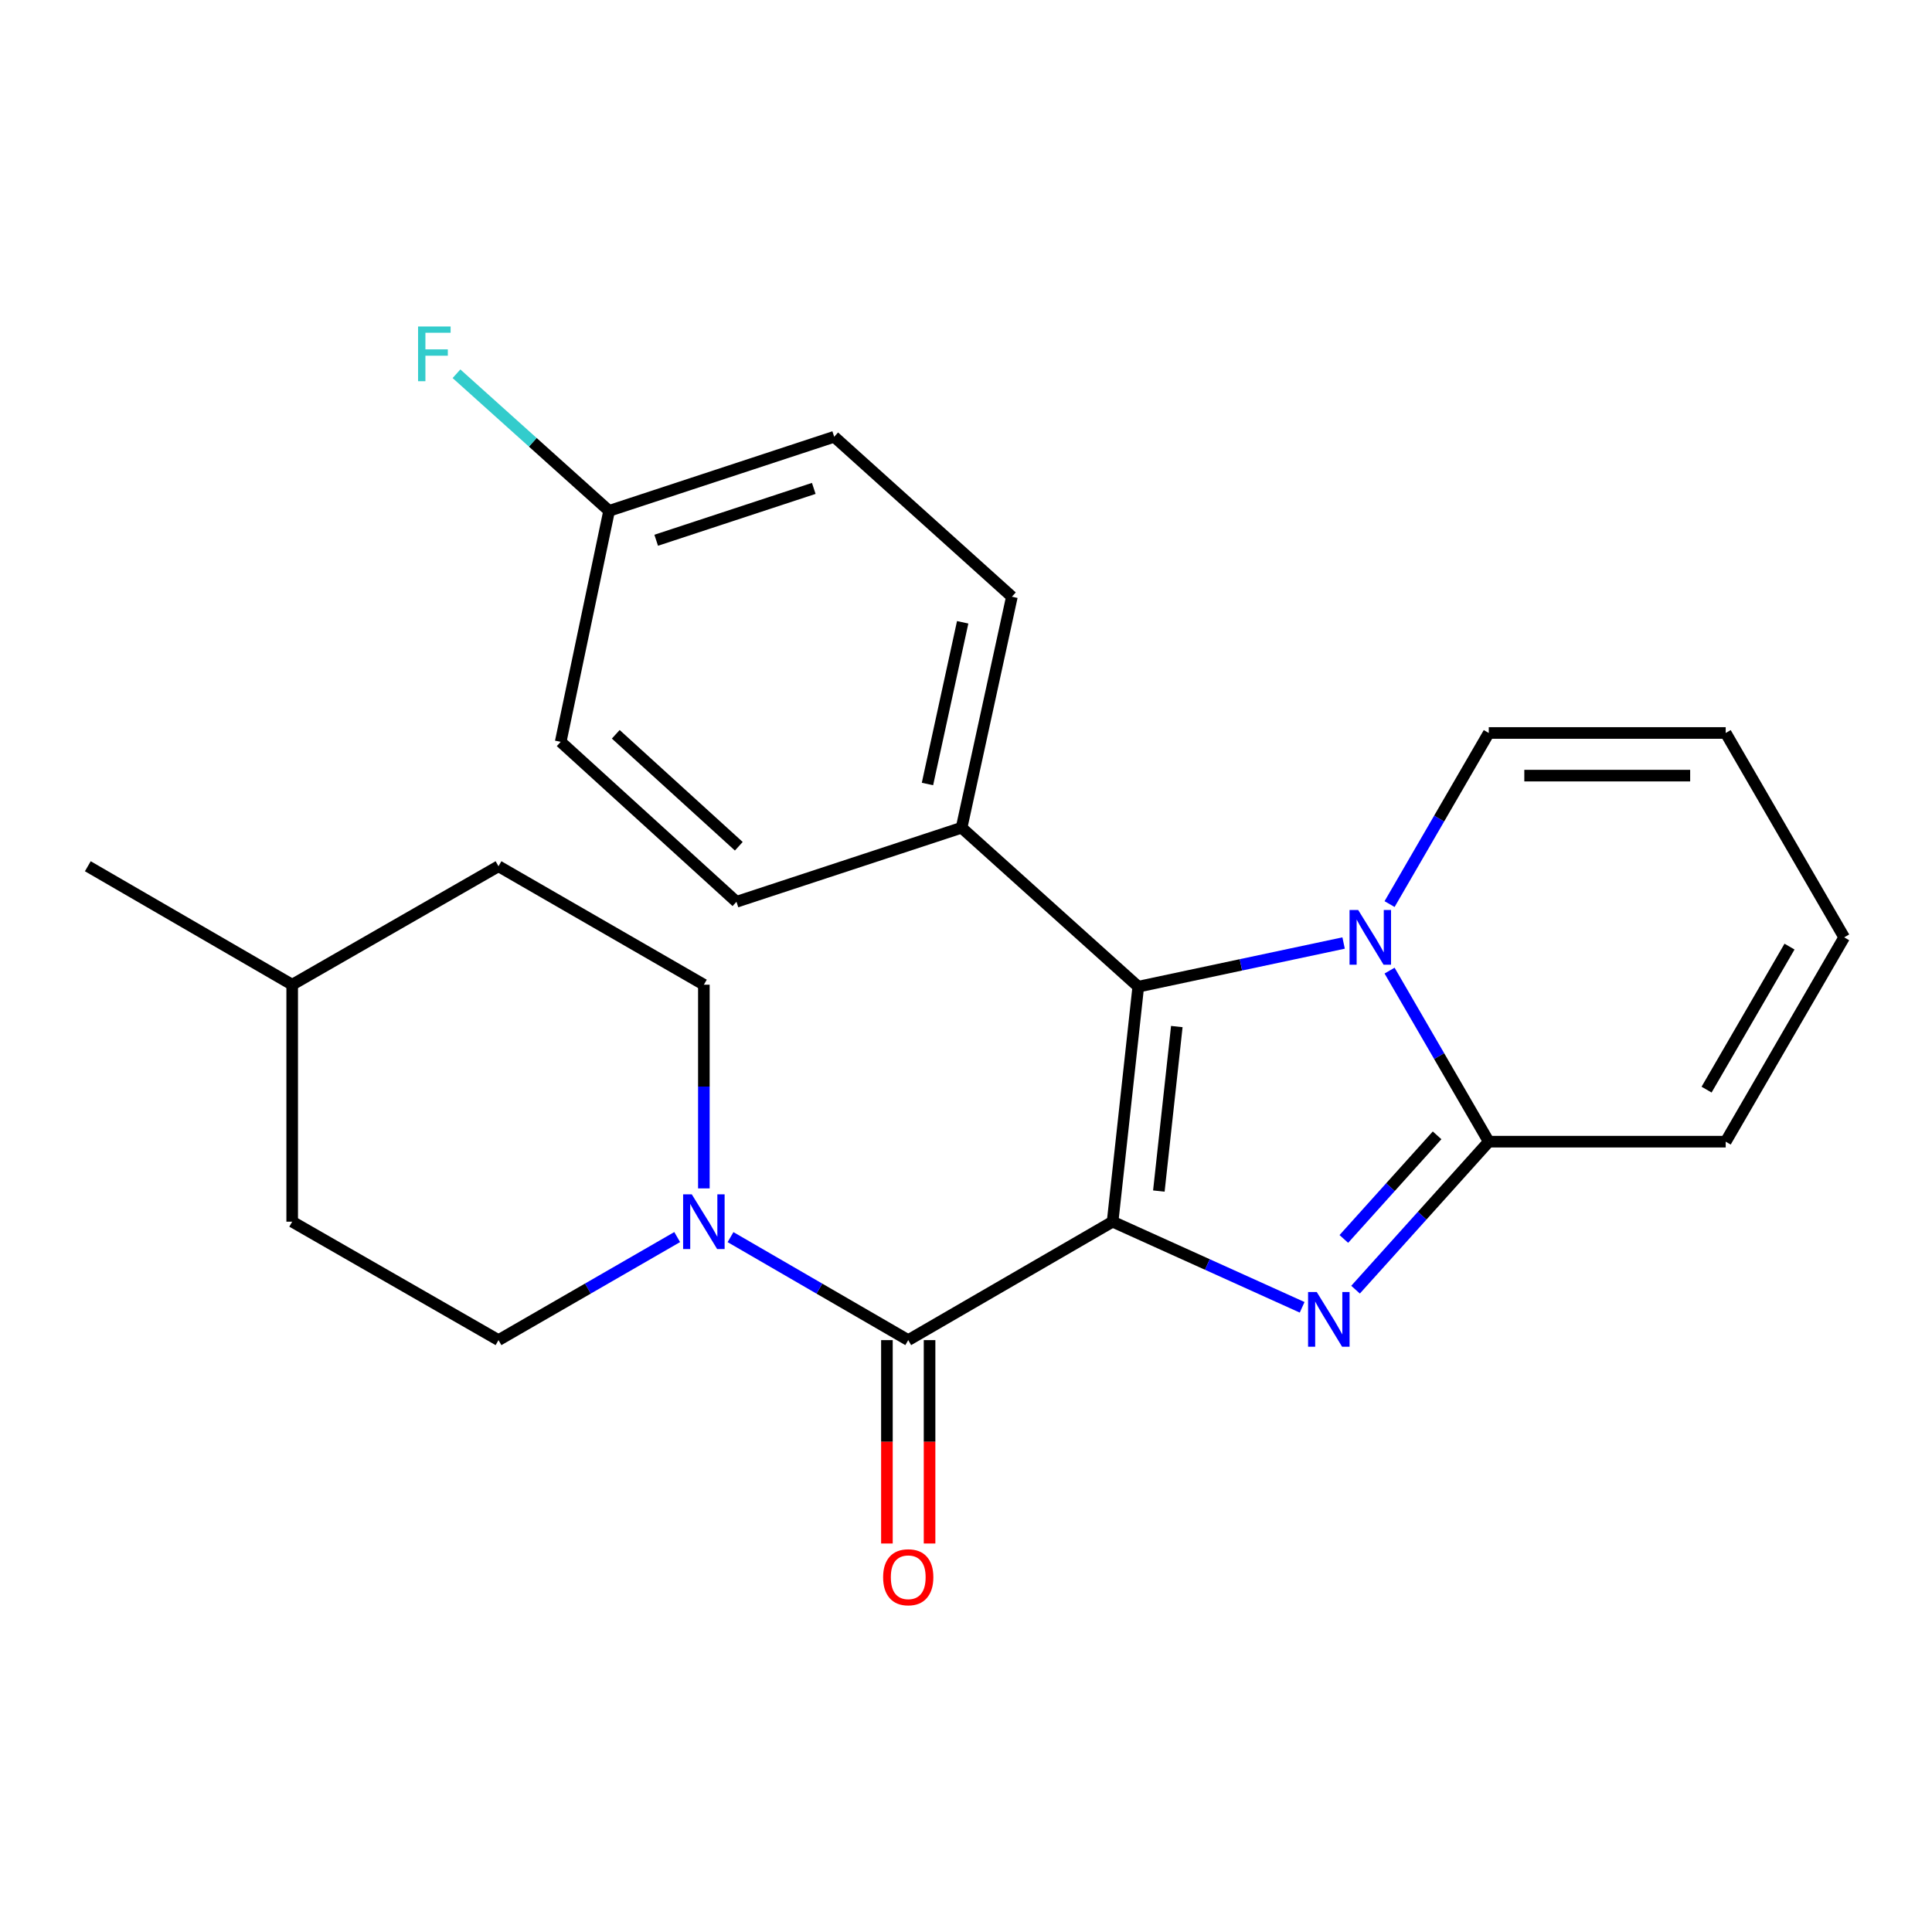 <?xml version='1.0' encoding='iso-8859-1'?>
<svg version='1.1' baseProfile='full'
              xmlns='http://www.w3.org/2000/svg'
                      xmlns:rdkit='http://www.rdkit.org/xml'
                      xmlns:xlink='http://www.w3.org/1999/xlink'
                  xml:space='preserve'
width='1000px' height='1000px' viewBox='0 0 1000 1000'>
<!-- END OF HEADER -->
<rect style='opacity:1.0;fill:#FFFFFF;stroke:none' width='1000' height='1000' x='0' y='0'> </rect>
<path class='bond-0' d='M 575.884,632.341 L 624.936,654.502' style='fill:none;fill-rule:evenodd;stroke:#000000;stroke-width:6px;stroke-linecap:butt;stroke-linejoin:miter;stroke-opacity:1' />
<path class='bond-0' d='M 624.936,654.502 L 673.988,676.663' style='fill:none;fill-rule:evenodd;stroke:#0000FF;stroke-width:6px;stroke-linecap:butt;stroke-linejoin:miter;stroke-opacity:1' />
<path class='bond-1' d='M 575.884,632.341 L 589.165,510.703' style='fill:none;fill-rule:evenodd;stroke:#000000;stroke-width:6px;stroke-linecap:butt;stroke-linejoin:miter;stroke-opacity:1' />
<path class='bond-1' d='M 599.82,616.491 L 609.116,531.344' style='fill:none;fill-rule:evenodd;stroke:#000000;stroke-width:6px;stroke-linecap:butt;stroke-linejoin:miter;stroke-opacity:1' />
<path class='bond-4' d='M 575.884,632.341 L 470.102,693.644' style='fill:none;fill-rule:evenodd;stroke:#000000;stroke-width:6px;stroke-linecap:butt;stroke-linejoin:miter;stroke-opacity:1' />
<path class='bond-3' d='M 701.631,667.533 L 736.109,629.231' style='fill:none;fill-rule:evenodd;stroke:#0000FF;stroke-width:6px;stroke-linecap:butt;stroke-linejoin:miter;stroke-opacity:1' />
<path class='bond-3' d='M 736.109,629.231 L 770.586,590.928' style='fill:none;fill-rule:evenodd;stroke:#000000;stroke-width:6px;stroke-linecap:butt;stroke-linejoin:miter;stroke-opacity:1' />
<path class='bond-3' d='M 695.568,641.275 L 719.703,614.463' style='fill:none;fill-rule:evenodd;stroke:#0000FF;stroke-width:6px;stroke-linecap:butt;stroke-linejoin:miter;stroke-opacity:1' />
<path class='bond-3' d='M 719.703,614.463 L 743.837,587.651' style='fill:none;fill-rule:evenodd;stroke:#000000;stroke-width:6px;stroke-linecap:butt;stroke-linejoin:miter;stroke-opacity:1' />
<path class='bond-2' d='M 589.165,510.703 L 642.307,499.405' style='fill:none;fill-rule:evenodd;stroke:#000000;stroke-width:6px;stroke-linecap:butt;stroke-linejoin:miter;stroke-opacity:1' />
<path class='bond-2' d='M 642.307,499.405 L 695.449,488.107' style='fill:none;fill-rule:evenodd;stroke:#0000FF;stroke-width:6px;stroke-linecap:butt;stroke-linejoin:miter;stroke-opacity:1' />
<path class='bond-6' d='M 589.165,510.703 L 497.719,428.429' style='fill:none;fill-rule:evenodd;stroke:#000000;stroke-width:6px;stroke-linecap:butt;stroke-linejoin:miter;stroke-opacity:1' />
<path class='bond-7' d='M 719.24,467.954 L 744.913,423.672' style='fill:none;fill-rule:evenodd;stroke:#0000FF;stroke-width:6px;stroke-linecap:butt;stroke-linejoin:miter;stroke-opacity:1' />
<path class='bond-7' d='M 744.913,423.672 L 770.586,379.389' style='fill:none;fill-rule:evenodd;stroke:#000000;stroke-width:6px;stroke-linecap:butt;stroke-linejoin:miter;stroke-opacity:1' />
<path class='bond-24' d='M 719.242,502.387 L 744.914,546.658' style='fill:none;fill-rule:evenodd;stroke:#0000FF;stroke-width:6px;stroke-linecap:butt;stroke-linejoin:miter;stroke-opacity:1' />
<path class='bond-24' d='M 744.914,546.658 L 770.586,590.928' style='fill:none;fill-rule:evenodd;stroke:#000000;stroke-width:6px;stroke-linecap:butt;stroke-linejoin:miter;stroke-opacity:1' />
<path class='bond-8' d='M 770.586,590.928 L 893.218,590.928' style='fill:none;fill-rule:evenodd;stroke:#000000;stroke-width:6px;stroke-linecap:butt;stroke-linejoin:miter;stroke-opacity:1' />
<path class='bond-5' d='M 470.102,693.644 L 424.11,666.99' style='fill:none;fill-rule:evenodd;stroke:#000000;stroke-width:6px;stroke-linecap:butt;stroke-linejoin:miter;stroke-opacity:1' />
<path class='bond-5' d='M 424.11,666.99 L 378.117,640.336' style='fill:none;fill-rule:evenodd;stroke:#0000FF;stroke-width:6px;stroke-linecap:butt;stroke-linejoin:miter;stroke-opacity:1' />
<path class='bond-9' d='M 459.066,693.644 L 459.066,746.279' style='fill:none;fill-rule:evenodd;stroke:#000000;stroke-width:6px;stroke-linecap:butt;stroke-linejoin:miter;stroke-opacity:1' />
<path class='bond-9' d='M 459.066,746.279 L 459.066,798.914' style='fill:none;fill-rule:evenodd;stroke:#FF0000;stroke-width:6px;stroke-linecap:butt;stroke-linejoin:miter;stroke-opacity:1' />
<path class='bond-9' d='M 481.139,693.644 L 481.139,746.279' style='fill:none;fill-rule:evenodd;stroke:#000000;stroke-width:6px;stroke-linecap:butt;stroke-linejoin:miter;stroke-opacity:1' />
<path class='bond-9' d='M 481.139,746.279 L 481.139,798.914' style='fill:none;fill-rule:evenodd;stroke:#FF0000;stroke-width:6px;stroke-linecap:butt;stroke-linejoin:miter;stroke-opacity:1' />
<path class='bond-10' d='M 350.513,640.304 L 304.268,666.974' style='fill:none;fill-rule:evenodd;stroke:#0000FF;stroke-width:6px;stroke-linecap:butt;stroke-linejoin:miter;stroke-opacity:1' />
<path class='bond-10' d='M 304.268,666.974 L 258.024,693.644' style='fill:none;fill-rule:evenodd;stroke:#000000;stroke-width:6px;stroke-linecap:butt;stroke-linejoin:miter;stroke-opacity:1' />
<path class='bond-11' d='M 364.321,615.114 L 364.321,562.4' style='fill:none;fill-rule:evenodd;stroke:#0000FF;stroke-width:6px;stroke-linecap:butt;stroke-linejoin:miter;stroke-opacity:1' />
<path class='bond-11' d='M 364.321,562.4 L 364.321,509.685' style='fill:none;fill-rule:evenodd;stroke:#000000;stroke-width:6px;stroke-linecap:butt;stroke-linejoin:miter;stroke-opacity:1' />
<path class='bond-14' d='M 497.719,428.429 L 523.754,308.864' style='fill:none;fill-rule:evenodd;stroke:#000000;stroke-width:6px;stroke-linecap:butt;stroke-linejoin:miter;stroke-opacity:1' />
<path class='bond-14' d='M 480.056,405.798 L 498.28,322.102' style='fill:none;fill-rule:evenodd;stroke:#000000;stroke-width:6px;stroke-linecap:butt;stroke-linejoin:miter;stroke-opacity:1' />
<path class='bond-15' d='M 497.719,428.429 L 381.195,466.764' style='fill:none;fill-rule:evenodd;stroke:#000000;stroke-width:6px;stroke-linecap:butt;stroke-linejoin:miter;stroke-opacity:1' />
<path class='bond-12' d='M 770.586,379.389 L 893.218,379.389' style='fill:none;fill-rule:evenodd;stroke:#000000;stroke-width:6px;stroke-linecap:butt;stroke-linejoin:miter;stroke-opacity:1' />
<path class='bond-12' d='M 788.981,401.463 L 874.823,401.463' style='fill:none;fill-rule:evenodd;stroke:#000000;stroke-width:6px;stroke-linecap:butt;stroke-linejoin:miter;stroke-opacity:1' />
<path class='bond-13' d='M 893.218,590.928 L 954.545,485.171' style='fill:none;fill-rule:evenodd;stroke:#000000;stroke-width:6px;stroke-linecap:butt;stroke-linejoin:miter;stroke-opacity:1' />
<path class='bond-13' d='M 883.321,563.991 L 926.251,489.961' style='fill:none;fill-rule:evenodd;stroke:#000000;stroke-width:6px;stroke-linecap:butt;stroke-linejoin:miter;stroke-opacity:1' />
<path class='bond-20' d='M 258.024,693.644 L 151.236,632.341' style='fill:none;fill-rule:evenodd;stroke:#000000;stroke-width:6px;stroke-linecap:butt;stroke-linejoin:miter;stroke-opacity:1' />
<path class='bond-19' d='M 364.321,509.685 L 258.024,448.369' style='fill:none;fill-rule:evenodd;stroke:#000000;stroke-width:6px;stroke-linecap:butt;stroke-linejoin:miter;stroke-opacity:1' />
<path class='bond-26' d='M 893.218,379.389 L 954.545,485.171' style='fill:none;fill-rule:evenodd;stroke:#000000;stroke-width:6px;stroke-linecap:butt;stroke-linejoin:miter;stroke-opacity:1' />
<path class='bond-18' d='M 523.754,308.864 L 431.78,226.075' style='fill:none;fill-rule:evenodd;stroke:#000000;stroke-width:6px;stroke-linecap:butt;stroke-linejoin:miter;stroke-opacity:1' />
<path class='bond-17' d='M 381.195,466.764 L 290.215,383.976' style='fill:none;fill-rule:evenodd;stroke:#000000;stroke-width:6px;stroke-linecap:butt;stroke-linejoin:miter;stroke-opacity:1' />
<path class='bond-17' d='M 382.404,438.02 L 318.718,380.068' style='fill:none;fill-rule:evenodd;stroke:#000000;stroke-width:6px;stroke-linecap:butt;stroke-linejoin:miter;stroke-opacity:1' />
<path class='bond-16' d='M 315.268,264.422 L 290.215,383.976' style='fill:none;fill-rule:evenodd;stroke:#000000;stroke-width:6px;stroke-linecap:butt;stroke-linejoin:miter;stroke-opacity:1' />
<path class='bond-21' d='M 315.268,264.422 L 275.772,228.936' style='fill:none;fill-rule:evenodd;stroke:#000000;stroke-width:6px;stroke-linecap:butt;stroke-linejoin:miter;stroke-opacity:1' />
<path class='bond-21' d='M 275.772,228.936 L 236.275,193.451' style='fill:none;fill-rule:evenodd;stroke:#33CCCC;stroke-width:6px;stroke-linecap:butt;stroke-linejoin:miter;stroke-opacity:1' />
<path class='bond-25' d='M 315.268,264.422 L 431.78,226.075' style='fill:none;fill-rule:evenodd;stroke:#000000;stroke-width:6px;stroke-linecap:butt;stroke-linejoin:miter;stroke-opacity:1' />
<path class='bond-25' d='M 339.646,279.637 L 421.204,252.795' style='fill:none;fill-rule:evenodd;stroke:#000000;stroke-width:6px;stroke-linecap:butt;stroke-linejoin:miter;stroke-opacity:1' />
<path class='bond-22' d='M 258.024,448.369 L 151.236,509.685' style='fill:none;fill-rule:evenodd;stroke:#000000;stroke-width:6px;stroke-linecap:butt;stroke-linejoin:miter;stroke-opacity:1' />
<path class='bond-27' d='M 151.236,632.341 L 151.236,509.685' style='fill:none;fill-rule:evenodd;stroke:#000000;stroke-width:6px;stroke-linecap:butt;stroke-linejoin:miter;stroke-opacity:1' />
<path class='bond-23' d='M 151.236,509.685 L 45.455,448.369' style='fill:none;fill-rule:evenodd;stroke:#000000;stroke-width:6px;stroke-linecap:butt;stroke-linejoin:miter;stroke-opacity:1' />
<path  class='atom-1' d='M 681.538 668.742
L 690.818 683.742
Q 691.738 685.222, 693.218 687.902
Q 694.698 690.582, 694.778 690.742
L 694.778 668.742
L 698.538 668.742
L 698.538 697.062
L 694.658 697.062
L 684.698 680.662
Q 683.538 678.742, 682.298 676.542
Q 681.098 674.342, 680.738 673.662
L 680.738 697.062
L 677.058 697.062
L 677.058 668.742
L 681.538 668.742
' fill='#0000FF'/>
<path  class='atom-3' d='M 702.998 471.011
L 712.278 486.011
Q 713.198 487.491, 714.678 490.171
Q 716.158 492.851, 716.238 493.011
L 716.238 471.011
L 719.998 471.011
L 719.998 499.331
L 716.118 499.331
L 706.158 482.931
Q 704.998 481.011, 703.758 478.811
Q 702.558 476.611, 702.198 475.931
L 702.198 499.331
L 698.518 499.331
L 698.518 471.011
L 702.998 471.011
' fill='#0000FF'/>
<path  class='atom-6' d='M 358.061 618.181
L 367.341 633.181
Q 368.261 634.661, 369.741 637.341
Q 371.221 640.021, 371.301 640.181
L 371.301 618.181
L 375.061 618.181
L 375.061 646.501
L 371.181 646.501
L 361.221 630.101
Q 360.061 628.181, 358.821 625.981
Q 357.621 623.781, 357.261 623.101
L 357.261 646.501
L 353.581 646.501
L 353.581 618.181
L 358.061 618.181
' fill='#0000FF'/>
<path  class='atom-10' d='M 457.102 816.38
Q 457.102 809.58, 460.462 805.78
Q 463.822 801.98, 470.102 801.98
Q 476.382 801.98, 479.742 805.78
Q 483.102 809.58, 483.102 816.38
Q 483.102 823.26, 479.702 827.18
Q 476.302 831.06, 470.102 831.06
Q 463.862 831.06, 460.462 827.18
Q 457.102 823.3, 457.102 816.38
M 470.102 827.86
Q 474.422 827.86, 476.742 824.98
Q 479.102 822.06, 479.102 816.38
Q 479.102 810.82, 476.742 808.02
Q 474.422 805.18, 470.102 805.18
Q 465.782 805.18, 463.422 807.98
Q 461.102 810.78, 461.102 816.38
Q 461.102 822.1, 463.422 824.98
Q 465.782 827.86, 470.102 827.86
' fill='#FF0000'/>
<path  class='atom-22' d='M 216.395 168.994
L 233.235 168.994
L 233.235 172.234
L 220.195 172.234
L 220.195 180.834
L 231.795 180.834
L 231.795 184.114
L 220.195 184.114
L 220.195 197.314
L 216.395 197.314
L 216.395 168.994
' fill='#33CCCC'/>
</svg>
